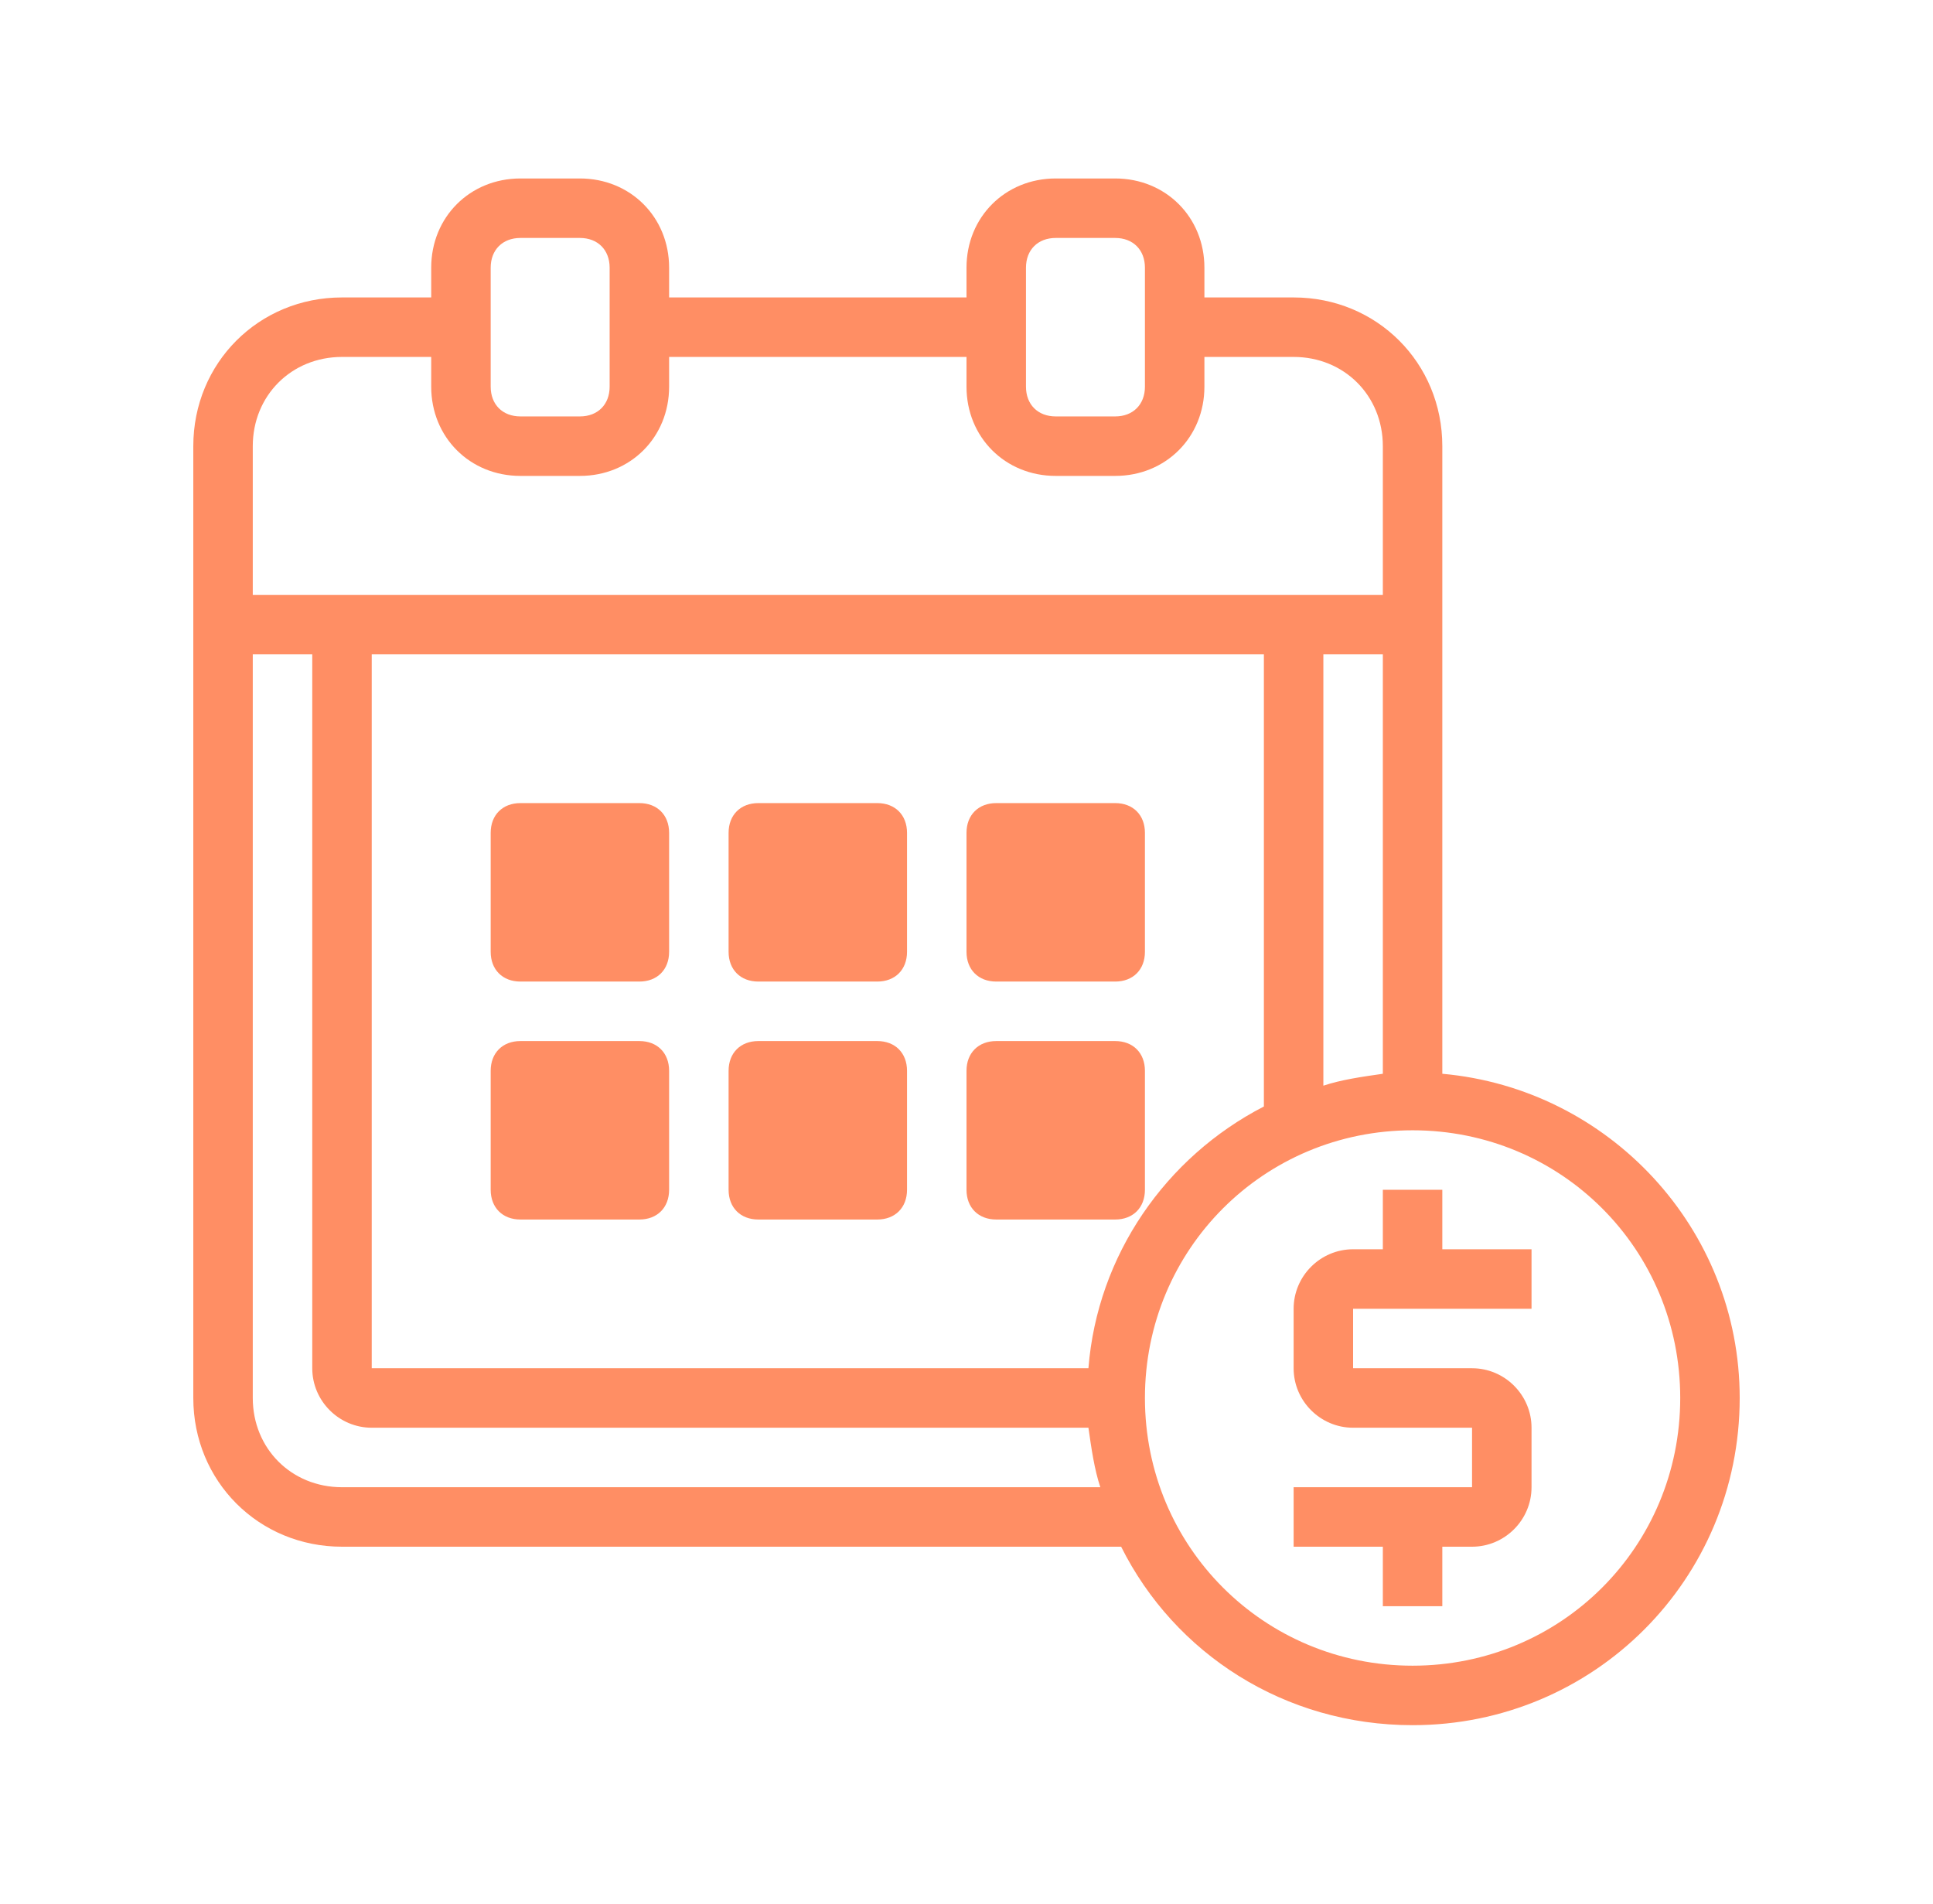 <svg width="65" height="64" viewBox="0 0 65 64" fill="none" xmlns="http://www.w3.org/2000/svg">
<path d="M22.5 32C22.5 32.6 22.1 33 21.5 33H17.5C16.9 33 16.5 32.6 16.5 32V28C16.5 27.4 16.9 27 17.5 27H21.5C22.1 27 22.5 27.4 22.5 28V32Z" fill="#FF8E64"/>
<path d="M30.5 32C30.5 32.6 30.1 33 29.5 33H25.5C24.9 33 24.5 32.6 24.5 32V28C24.5 27.4 24.9 27 25.5 27H29.5C30.1 27 30.5 27.4 30.5 28V32Z" fill="#FF8E64"/>
<path d="M38.5 32C38.5 32.6 38.1 33 37.5 33H33.5C32.9 33 32.5 32.6 32.5 32V28C32.5 27.4 32.9 27 33.5 27H37.5C38.1 27 38.5 27.4 38.5 28V32Z" fill="#FF8E64"/>
<path d="M22.5 40C22.5 40.6 22.1 41 21.5 41H17.5C16.9 41 16.5 40.6 16.5 40V36C16.5 35.4 16.9 35 17.5 35H21.5C22.1 35 22.5 35.4 22.5 36V40Z" fill="#FF8E64"/>
<path d="M30.5 40C30.5 40.6 30.1 41 29.5 41H25.5C24.9 41 24.5 40.6 24.5 40V36C24.5 35.4 24.9 35 25.5 35H29.5C30.1 35 30.5 35.4 30.5 36V40Z" fill="#FF8E64"/>
<path d="M38.5 40C38.5 40.6 38.1 41 37.5 41H33.5C32.9 41 32.5 40.6 32.5 40V36C32.5 35.4 32.9 35 33.5 35H37.5C38.1 35 38.5 35.4 38.5 36V40Z" fill="#FF8E64"/>
<path d="M48.5 36.1V15C48.5 12.2 46.3 10 43.5 10H40.5V9C40.5 7.3 39.2 6 37.5 6H35.5C33.8 6 32.5 7.3 32.5 9V10H22.5V9C22.5 7.3 21.2 6 19.5 6H17.5C15.8 6 14.5 7.3 14.5 9V10H11.5C8.7 10 6.5 12.2 6.5 15V47C6.5 49.8 8.7 52 11.5 52H37.7C39.5 55.6 43.2 58 47.5 58C53.6 58 58.5 53.1 58.5 47C58.5 41.3 54.1 36.6 48.5 36.1ZM36.6 46H12.5V22H42.5V37.2C39.2 38.9 36.9 42.2 36.6 46ZM46.5 36.1C45.8 36.2 45.1 36.3 44.5 36.5V22H46.5V36.1ZM34.5 9C34.5 8.4 34.9 8 35.5 8H37.5C38.1 8 38.5 8.4 38.5 9V13C38.5 13.6 38.1 14 37.5 14H35.5C34.9 14 34.5 13.6 34.5 13V9ZM16.5 9C16.5 8.4 16.9 8 17.5 8H19.5C20.1 8 20.5 8.4 20.5 9V13C20.5 13.6 20.1 14 19.5 14H17.5C16.9 14 16.5 13.6 16.5 13V9ZM8.5 15C8.5 13.3 9.8 12 11.5 12H14.5V13C14.5 14.7 15.8 16 17.5 16H19.5C21.2 16 22.5 14.7 22.5 13V12H32.5V13C32.5 14.7 33.8 16 35.5 16H37.5C39.2 16 40.5 14.7 40.5 13V12H43.5C45.2 12 46.5 13.3 46.5 15V20H8.5V15ZM11.5 50C9.8 50 8.5 48.7 8.5 47V22H10.5V46C10.5 47.1 11.4 48 12.5 48H36.6C36.7 48.7 36.8 49.4 37 50H11.5ZM47.5 56C42.5 56 38.5 52 38.5 47C38.5 42 42.5 38 47.5 38C52.5 38 56.5 42 56.5 47C56.5 52 52.5 56 47.5 56Z" fill="#FF8E64"/>
<path d="M51.5 44V42H48.5V40H46.5V42H45.5C44.4 42 43.5 42.9 43.5 44V46C43.5 47.1 44.4 48 45.5 48H49.5V50H43.5V52H46.5V54H48.5V52H49.5C50.6 52 51.5 51.1 51.5 50V48C51.5 46.9 50.6 46 49.5 46H45.5V44H51.5Z" fill="#FF8E64"/>
</svg>
